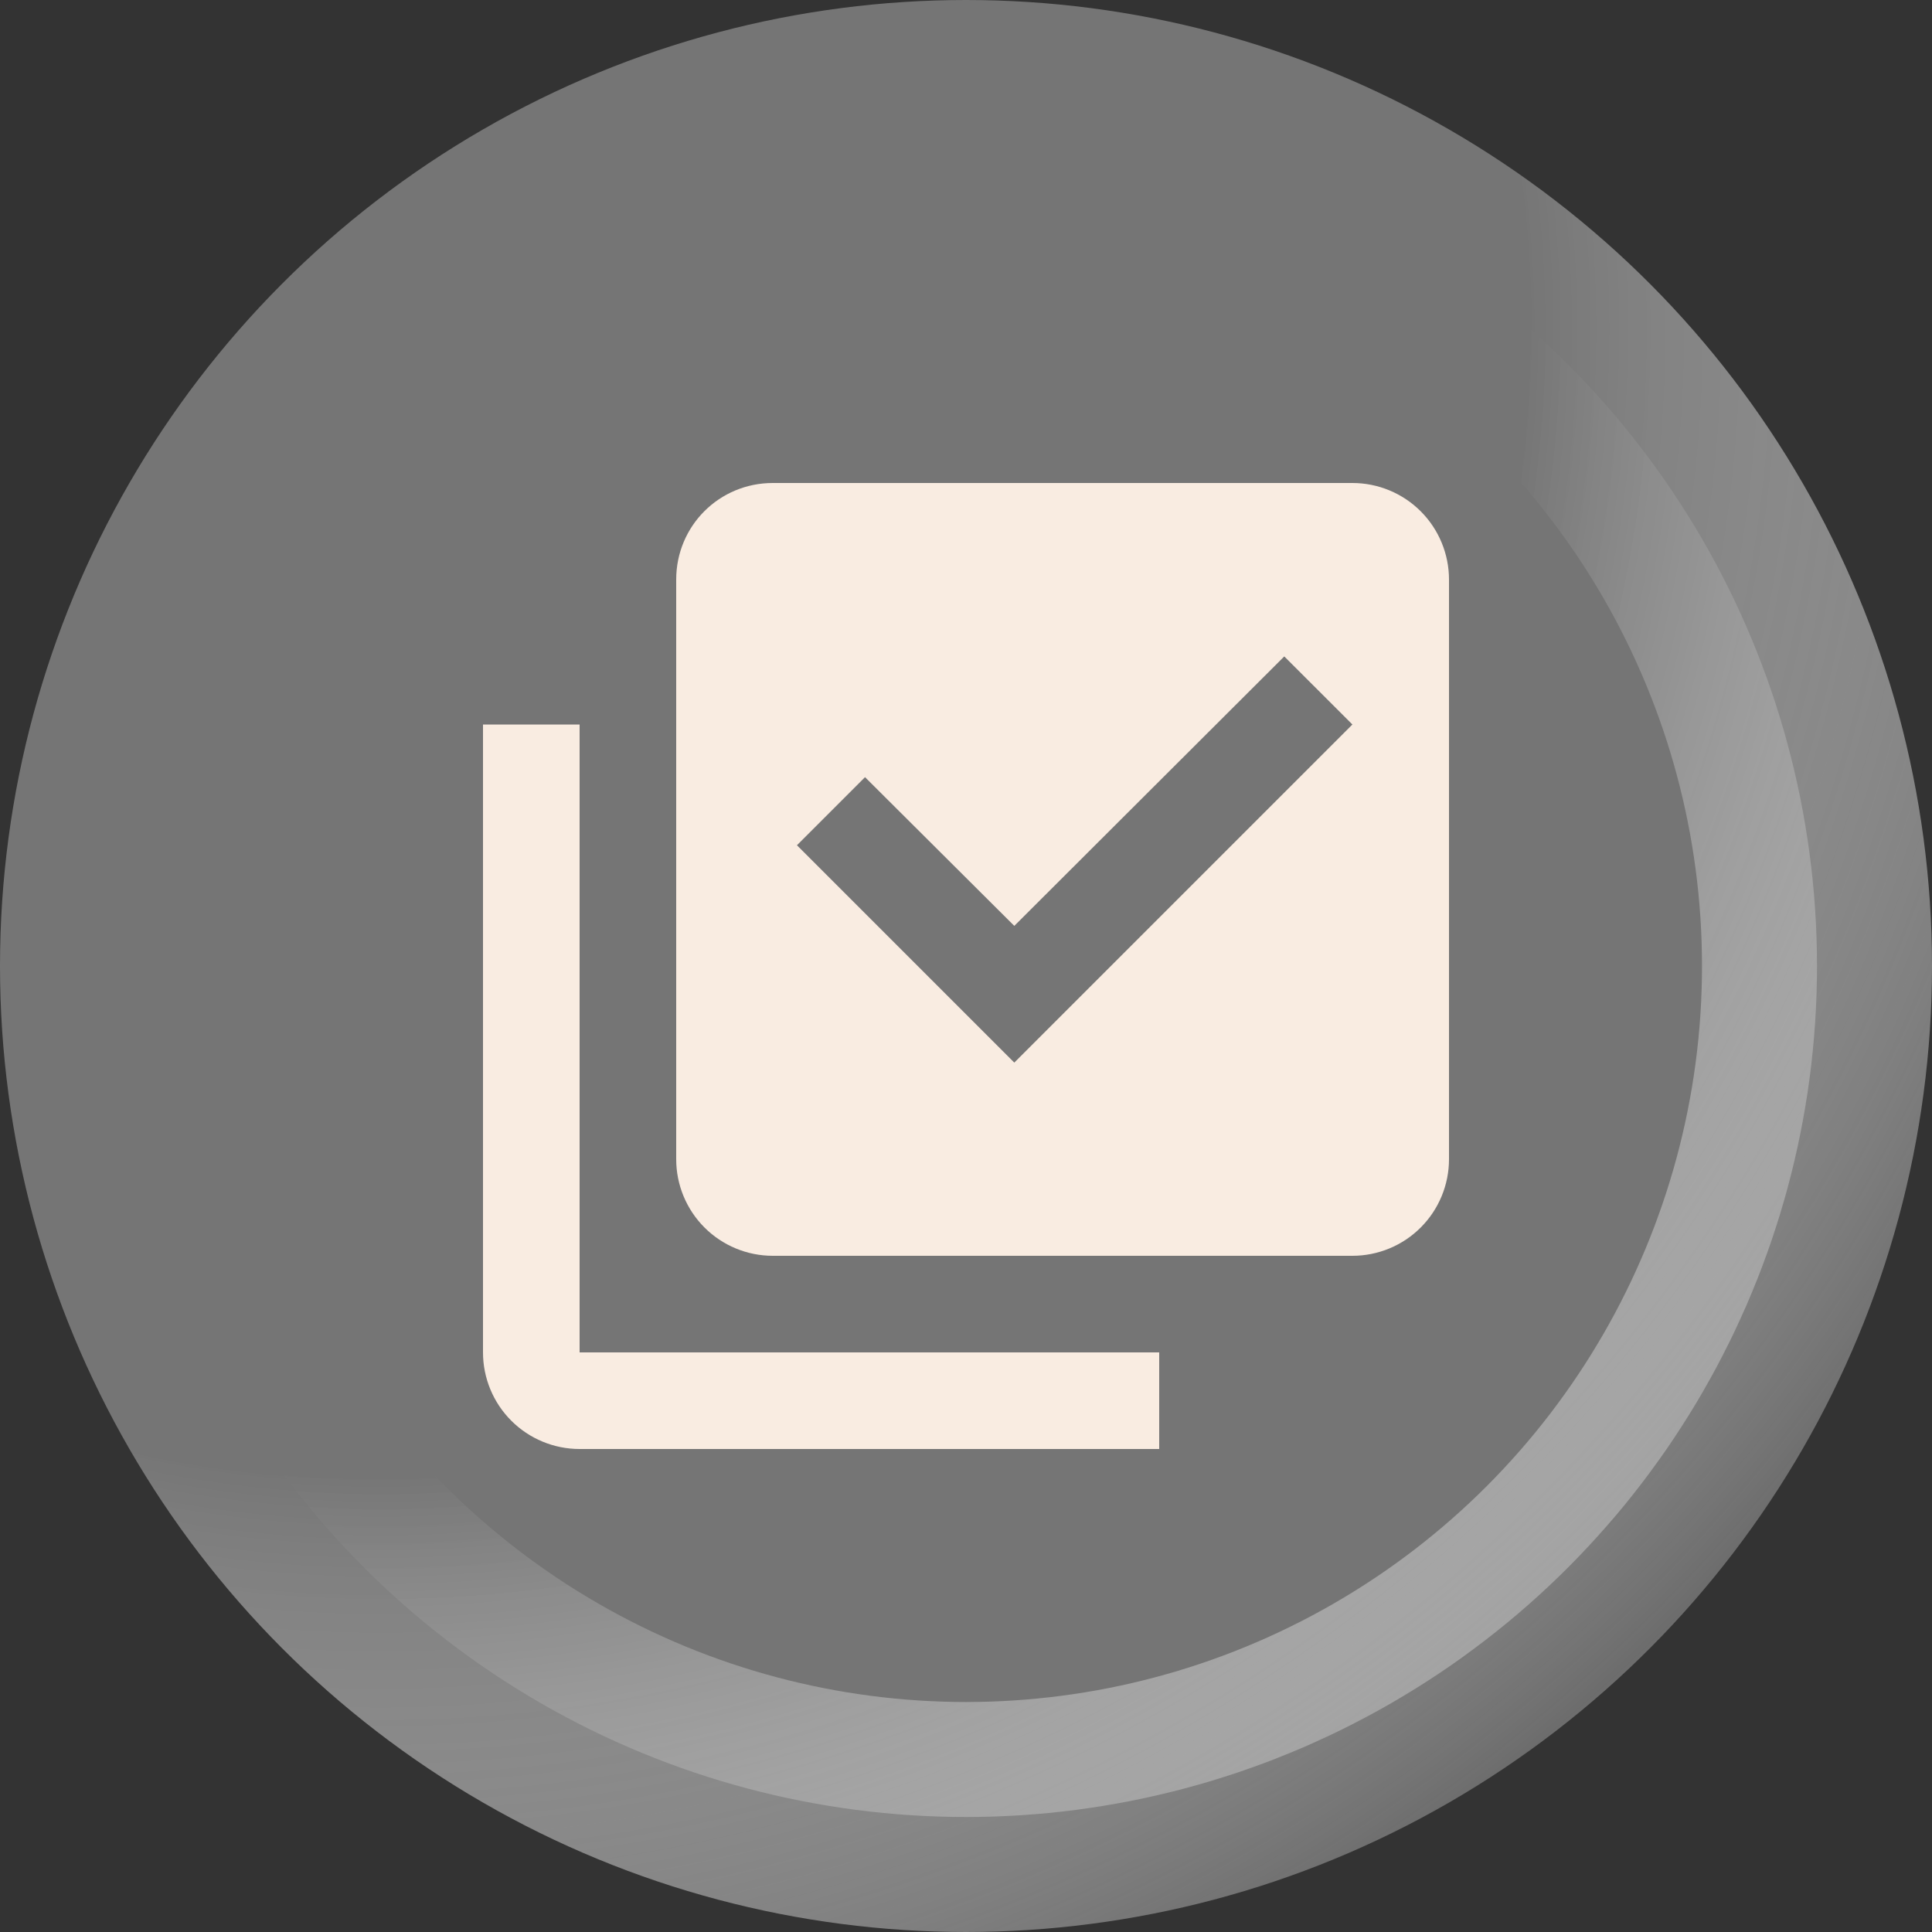 <svg width="42" height="42" viewBox="0 0 42 42" fill="none" xmlns="http://www.w3.org/2000/svg">
<rect x="0" y="0" width="42" height="42" fill="#333333" stroke="none"/>
<circle cx="21" cy="21" r="18.5" fill="#757575" stroke="url(#paint0_radial_409_9462)" stroke-width="5"/>
<path d="M31.5 25.2C31.5 25.757 31.279 26.291 30.885 26.685C30.491 27.079 29.957 27.3 29.4 27.3H16.8C16.243 27.3 15.709 27.079 15.315 26.685C14.921 26.291 14.7 25.757 14.7 25.2V12.6C14.7 11.434 15.634 10.5 16.8 10.5H29.4C29.957 10.5 30.491 10.721 30.885 11.115C31.279 11.509 31.5 12.043 31.5 12.6V25.2ZM25.2 29.4V31.5H12.6C12.043 31.5 11.509 31.279 11.115 30.885C10.721 30.491 10.5 29.957 10.5 29.4V15.75H12.6V29.4H25.2ZM22.05 23.1L29.4 15.75L27.919 14.27L22.05 20.128L18.805 16.895L17.325 18.375L22.05 23.1Z" fill="#F9ECE1"/>
<defs>
<radialGradient id="paint0_radial_409_9462" cx="0" cy="0" r="1" gradientUnits="userSpaceOnUse" gradientTransform="translate(8.61 7.14) rotate(50.194) scale(39.364)">
<stop offset="0.625" stop-color="#757575"/>
<stop offset="1" stop-color="white" stop-opacity="0.28"/>
</radialGradient>
</defs>
</svg>
